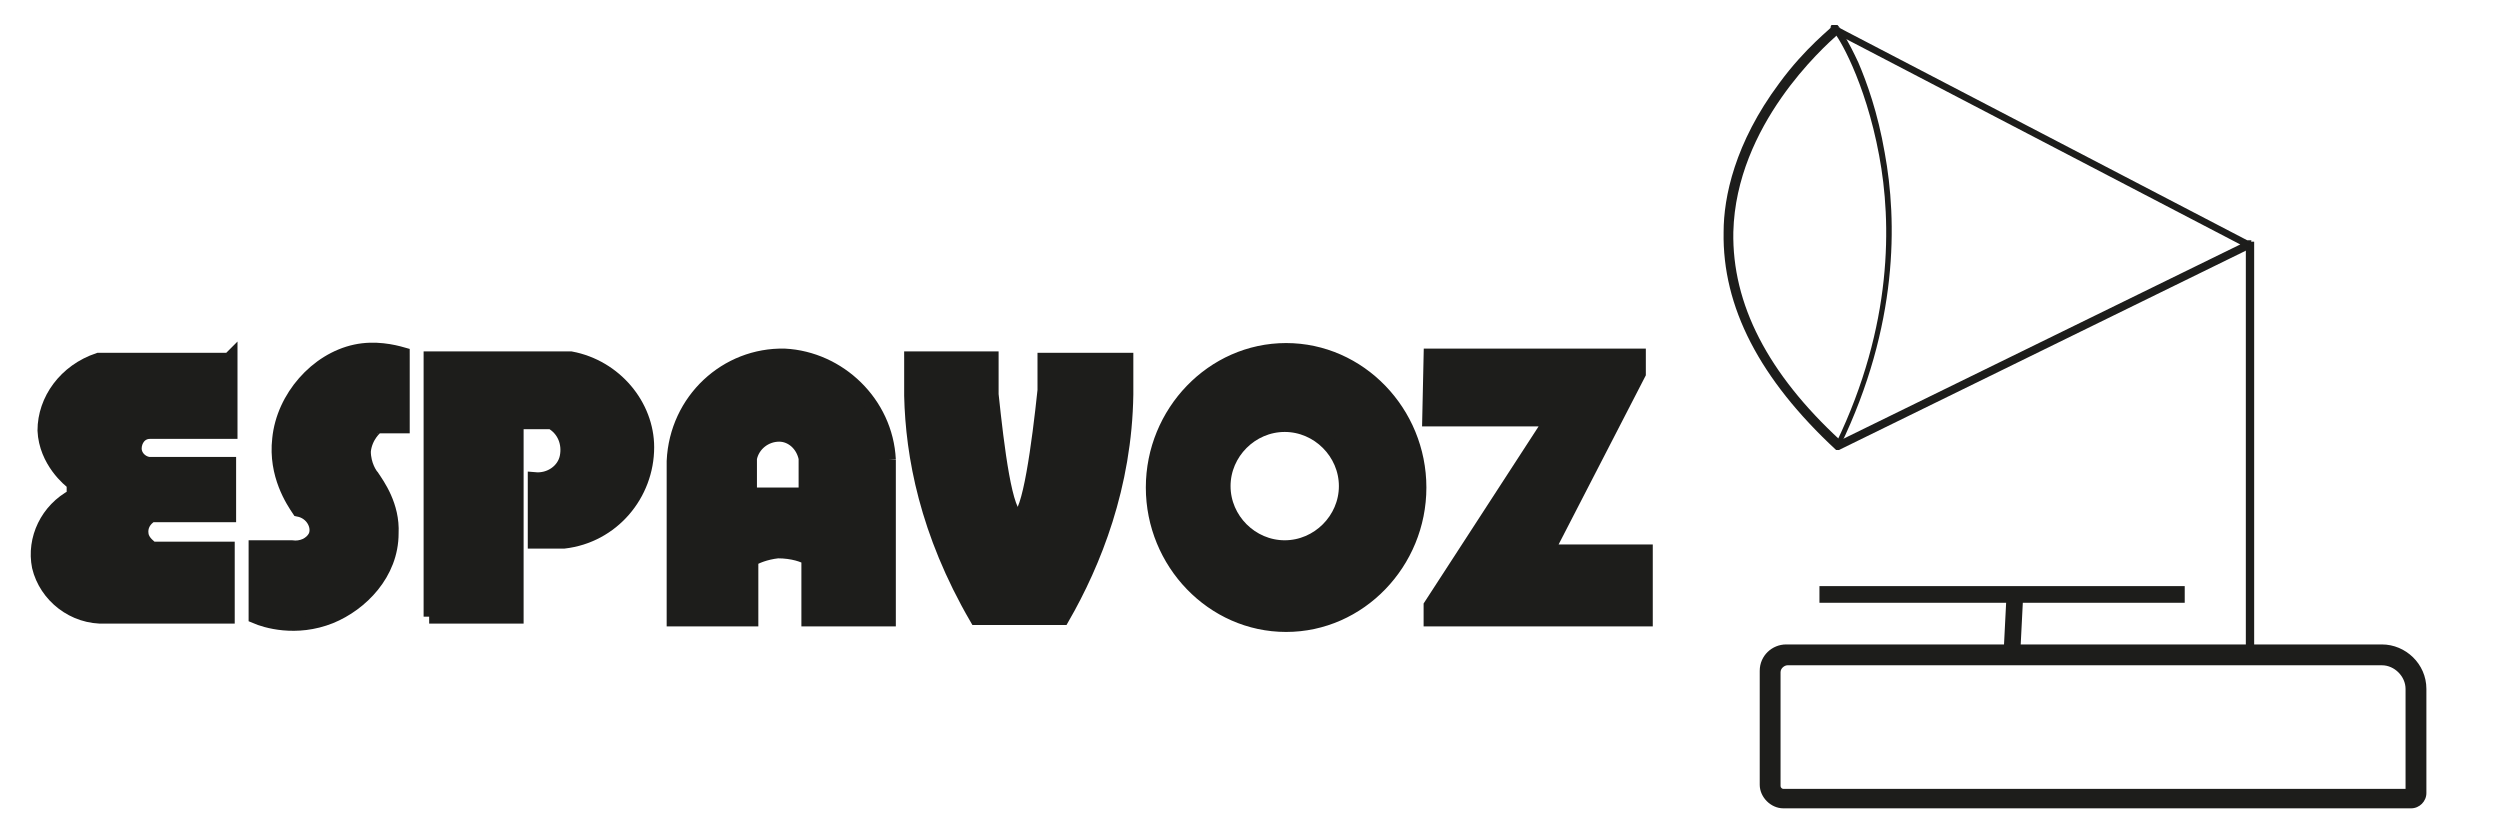 <svg xmlns="http://www.w3.org/2000/svg" id="Capa_1" data-name="Capa 1" viewBox="0 0 180 60"><defs><style>      .cls-1 {        stroke-width: 0px;      }      .cls-1, .cls-2 {        fill: #1d1d1b;      }      .cls-2 {        stroke: #1d1d1b;        stroke-miterlimit: 10;      }    </style></defs><path class="cls-1" d="M173.6,58.2h-45.2c-.9,0-1.7-.8-1.7-1.7v-8.2c0-1.1.9-1.9,1.9-1.9h42.9c1.7,0,3.2,1.4,3.2,3.2v7.5c0,.6-.5,1.1-1.1,1.1ZM128.7,47.9c-.2,0-.5.2-.5.5v8.2c0,.1.1.2.2.2h44.8v-7.2c0-.9-.8-1.7-1.7-1.7h-42.9Z"></path><rect class="cls-1" x="142.7" y="44.2" width="4.3" height="1.2" transform="translate(92.9 187.2) rotate(-87.1)"></rect><rect class="cls-1" x="131" y="42.2" width="26.3" height="1.2"></rect><rect class="cls-1" x="161.7" y="17.4" width=".6" height="29.9"></rect><path class="cls-1" d="M132.4,32.4h-.2c-5.5-5.1-8.2-10.3-8.1-15.7,0-2.5.8-6.4,4-10.7,1.9-2.6,3.8-4,3.8-4.1h.2c0-.1.9.4.9.4l28.8,15h0s0,0,0,0h.3c0,.1-.1.4-.1.4v.2c0,0-.2.1-.2.1h0s0,0,0,0l-29.6,14.5ZM132.3,2.5c-1,.9-7.3,6.5-7.5,14.2-.1,5.2,2.5,10.2,7.7,15l28.8-14.1-28.4-14.8-.6-.3Z"></path><path class="cls-1" d="M132.7,32.2l-.5-.3c4.1-8.5,4-15.9,3.1-20.7-1-5.4-3-8.7-3.3-8.9,0,0,.2,0,.3,0,.1,0,.2-.2.1-.3h-.6c0,0,0-.2.1-.2,0,0,.3,0,.4,0,.2.2.8,1.2,1.5,2.7.6,1.4,1.4,3.6,1.9,6.5.9,4.9,1,12.4-3.2,21.1Z"></path><path class="cls-2" d="M16.6,25.8v5.3h-5.8c-.7,0-1.1.6-1.1,1.2,0,.5.4,1,1,1.1h5.8v3.7h-5.6c-.5.3-.8.8-.7,1.4.1.6.7.9.7,1h5.5c0,1.6,0,3.3,0,4.9H7.6c-2.3.1-4.3-1.5-4.8-3.6-.4-2,.6-4.1,2.5-5.1,0-.3,0-.6,0-.9-.3-.2-2-1.6-2.1-3.8,0-2.2,1.5-4.3,3.9-5.1,3.1,0,6.3,0,9.4,0Z"></path><path class="cls-2" d="M29,25.6v5.1h-1.8c-.1,0-.9.7-1,1.8,0,1,.5,1.7.6,1.8.4.6,1.5,2.1,1.4,4.1,0,2.9-2.2,5.1-4.4,6-2.5,1-4.7.3-5.4,0v-5h2.6c.7.1,1.4-.2,1.7-.8.3-.7-.2-1.7-1.2-1.9-.4-.6-1.7-2.5-1.4-5.1.3-3,2.7-5.7,5.5-6.3,1.4-.3,2.7,0,3.4.2Z"></path><path class="cls-2" d="M31,44.4c0-6.2,0-12.4,0-18.6h10.1c3.2.6,5.5,3.4,5.5,6.4,0,3.4-2.5,6.4-6,6.8-.7,0-1.4,0-2.1,0,0-1.5,0-3,0-4.5,1.1.1,2.1-.6,2.3-1.6.2-1-.2-2-1.1-2.5h-2.5v14h-6.3Z"></path><path class="cls-2" d="M64,33.1c-.2-4.1-3.6-7.3-7.5-7.5-4.2-.1-7.8,3.2-8,7.6v11.4h5.6v-4.3c.3-.2,1-.5,1.9-.6,1.1,0,1.9.3,2.2.5,0,1.5,0,2.9,0,4.4,1.9,0,3.9,0,5.8,0,0-3.8,0-7.7,0-11.5ZM54,35.6v-2.6c.2-1,1.1-1.7,2.1-1.7.9,0,1.7.7,1.9,1.7v2.6h-4Z"></path><path class="cls-2" d="M65.6,25.8h5.8v2.6c.4,3.8,1,8.8,1.9,8.8.8,0,1.5-5.3,1.9-9.1v-2.2h5.9c0,.8,0,1.6,0,2.5-.1,6.6-2.3,12.1-4.6,16.1h-6.2c-3.6-6.2-4.6-11.7-4.7-16,0-.3,0-.5,0-.7,0-.6,0-1.2,0-1.9Z"></path><path class="cls-2" d="M92.6,25.2c-5.3,0-9.6,4.5-9.6,9.9s4.3,9.9,9.6,9.9,9.6-4.5,9.6-9.9-4.3-9.9-9.6-9.9ZM92.5,39.4c-2.4,0-4.4-2-4.4-4.4s2-4.4,4.4-4.4,4.4,2,4.4,4.4-2,4.4-4.4,4.4Z"></path><polygon class="cls-2" points="103 25.6 118 25.6 118 26.9 111.4 39.7 118.5 39.7 118.5 44.6 103 44.6 103 43.6 111.7 30.2 102.9 30.2 103 25.6"></polygon></svg>